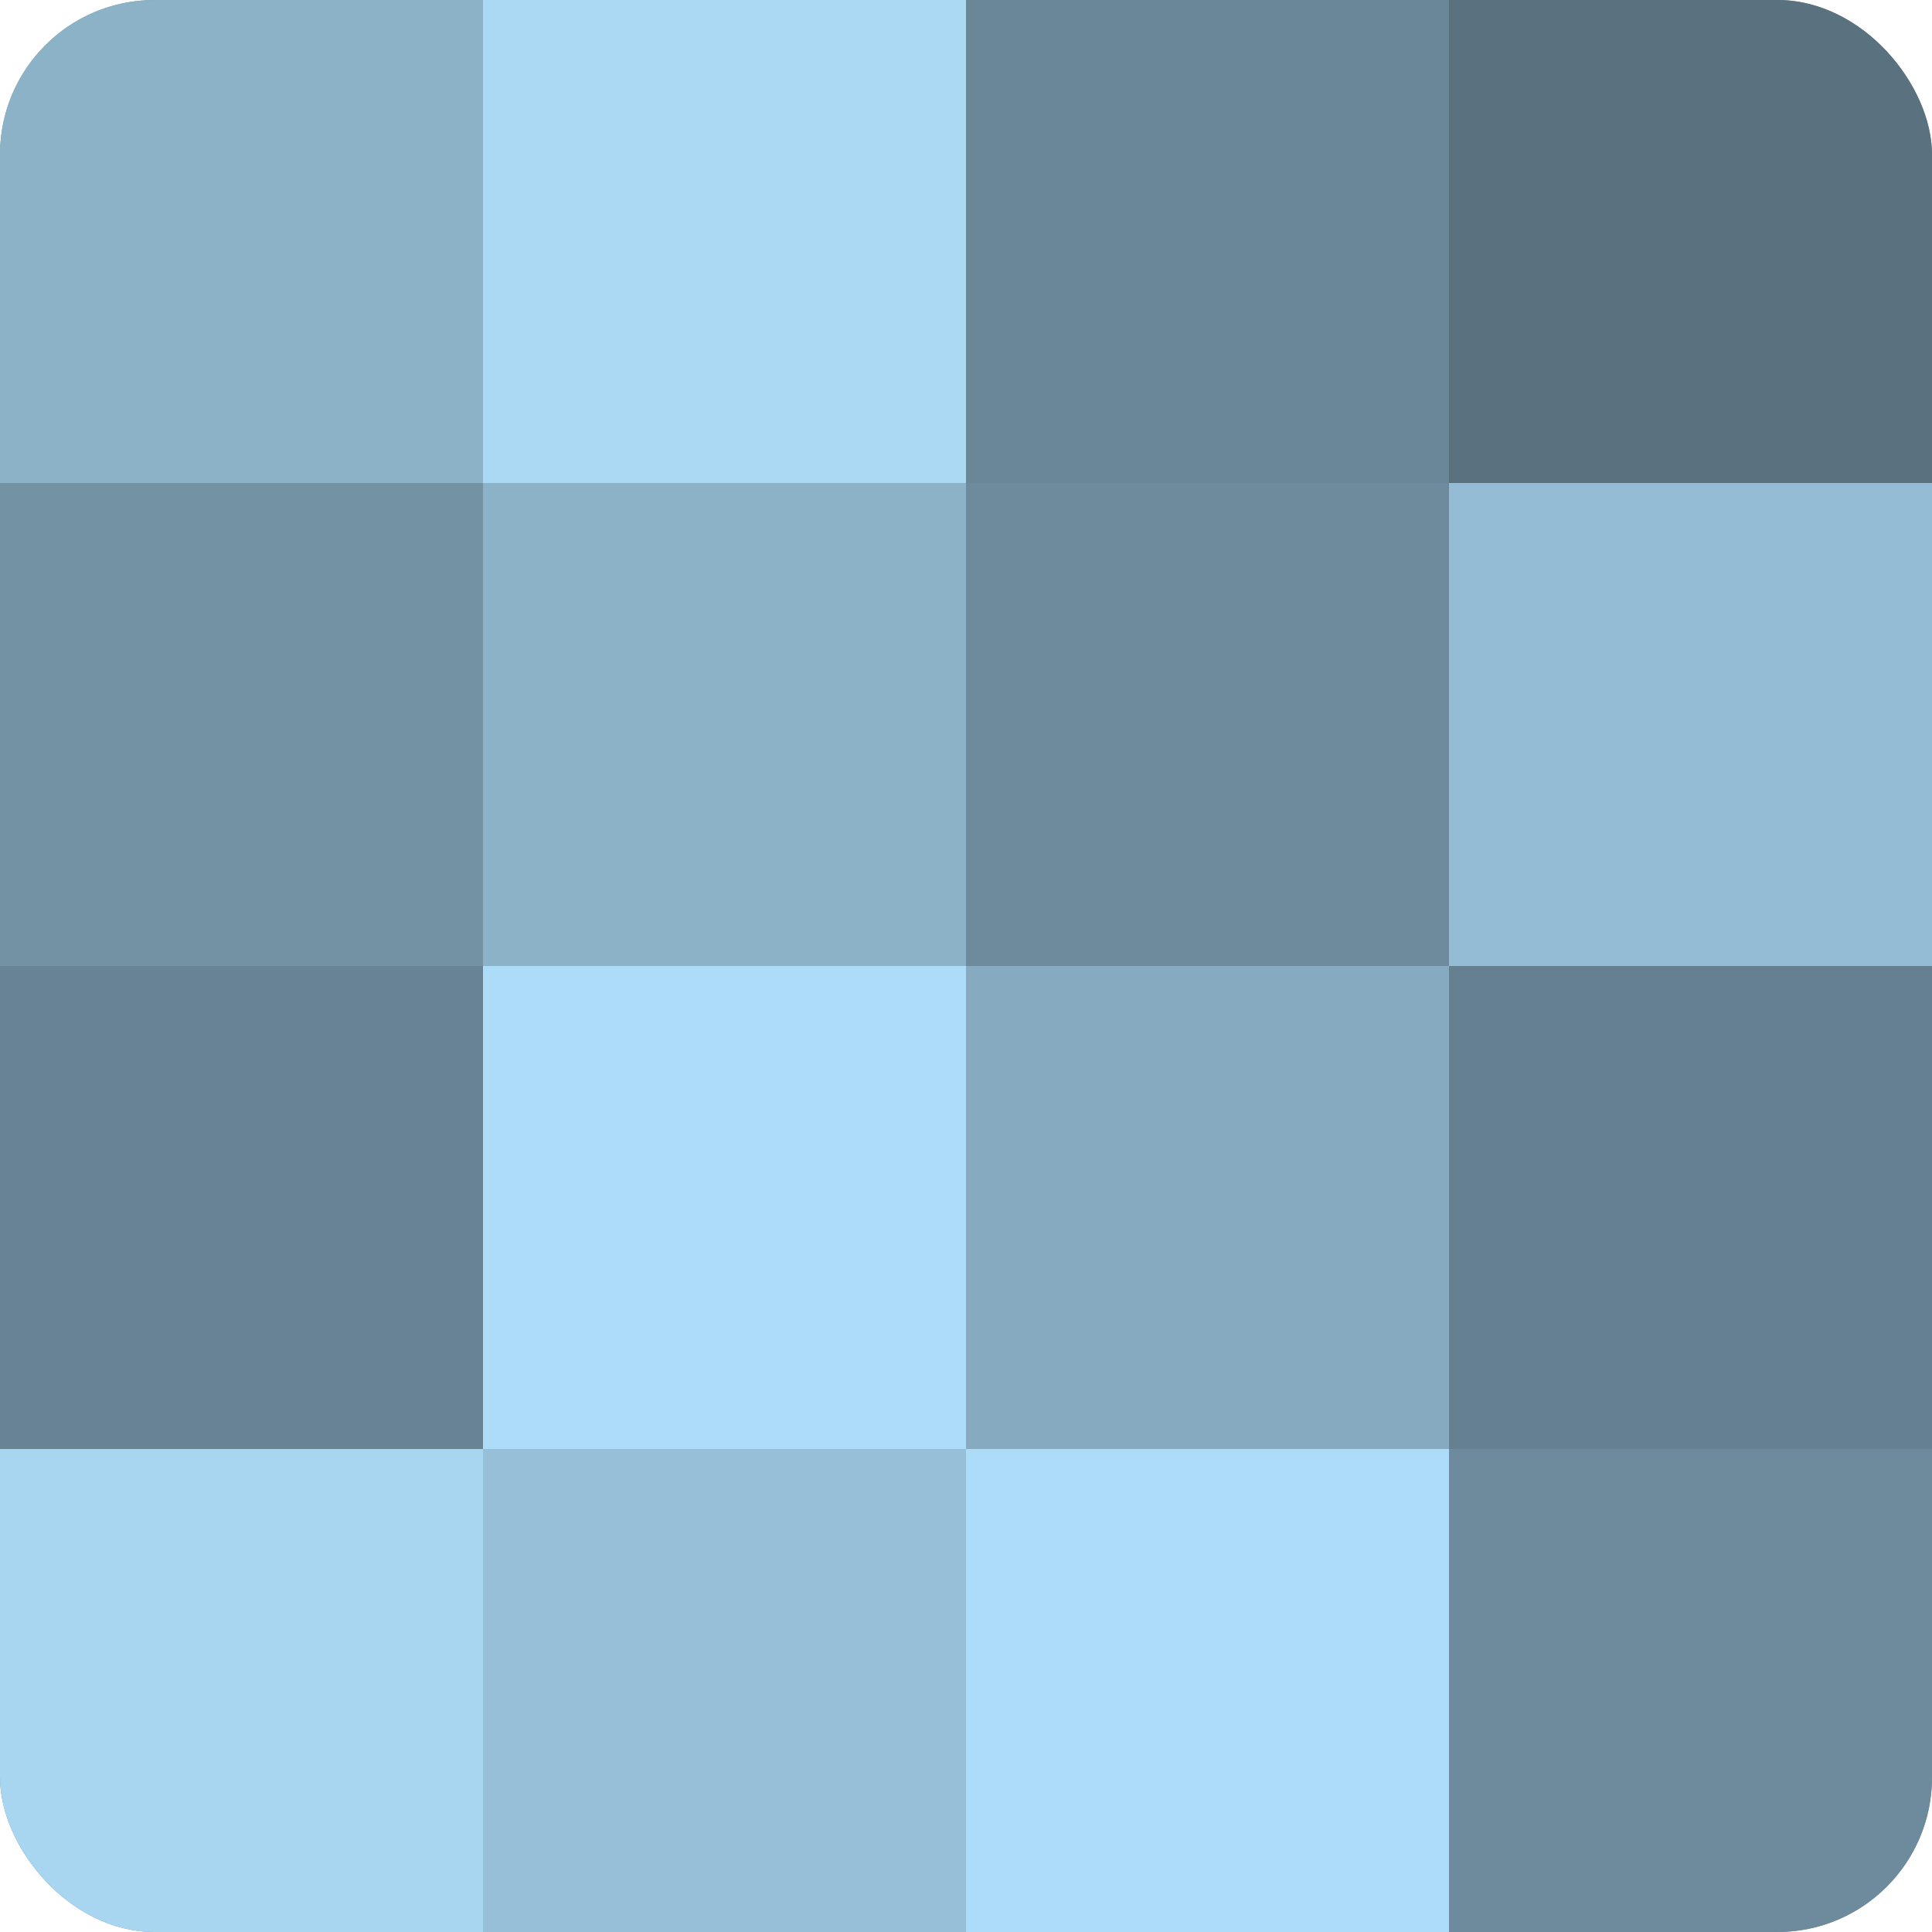 <?xml version="1.0" encoding="UTF-8"?>
<svg xmlns="http://www.w3.org/2000/svg" width="60" height="60" viewBox="0 0 100 100" preserveAspectRatio="xMidYMid meet"><defs><clipPath id="c" width="100" height="100"><rect width="100" height="100" rx="8" ry="8"/></clipPath></defs><g clip-path="url(#c)"><rect width="100" height="100" fill="#708ea0"/><rect width="25" height="25" fill="#8cb2c8"/><rect y="25" width="25" height="25" fill="#7392a4"/><rect y="50" width="25" height="25" fill="#688494"/><rect y="75" width="25" height="25" fill="#a8d5f0"/><rect x="25" width="25" height="25" fill="#abd9f4"/><rect x="25" y="25" width="25" height="25" fill="#8cb2c8"/><rect x="25" y="50" width="25" height="25" fill="#addcf8"/><rect x="25" y="75" width="25" height="25" fill="#97c0d8"/><rect x="50" width="25" height="25" fill="#6a8798"/><rect x="50" y="25" width="25" height="25" fill="#6d8b9c"/><rect x="50" y="50" width="25" height="25" fill="#86abc0"/><rect x="50" y="75" width="25" height="25" fill="#addcf8"/><rect x="75" width="25" height="25" fill="#5a7280"/><rect x="75" y="25" width="25" height="25" fill="#94bcd4"/><rect x="75" y="50" width="25" height="25" fill="#658090"/><rect x="75" y="75" width="25" height="25" fill="#6d8b9c"/></g></svg>
